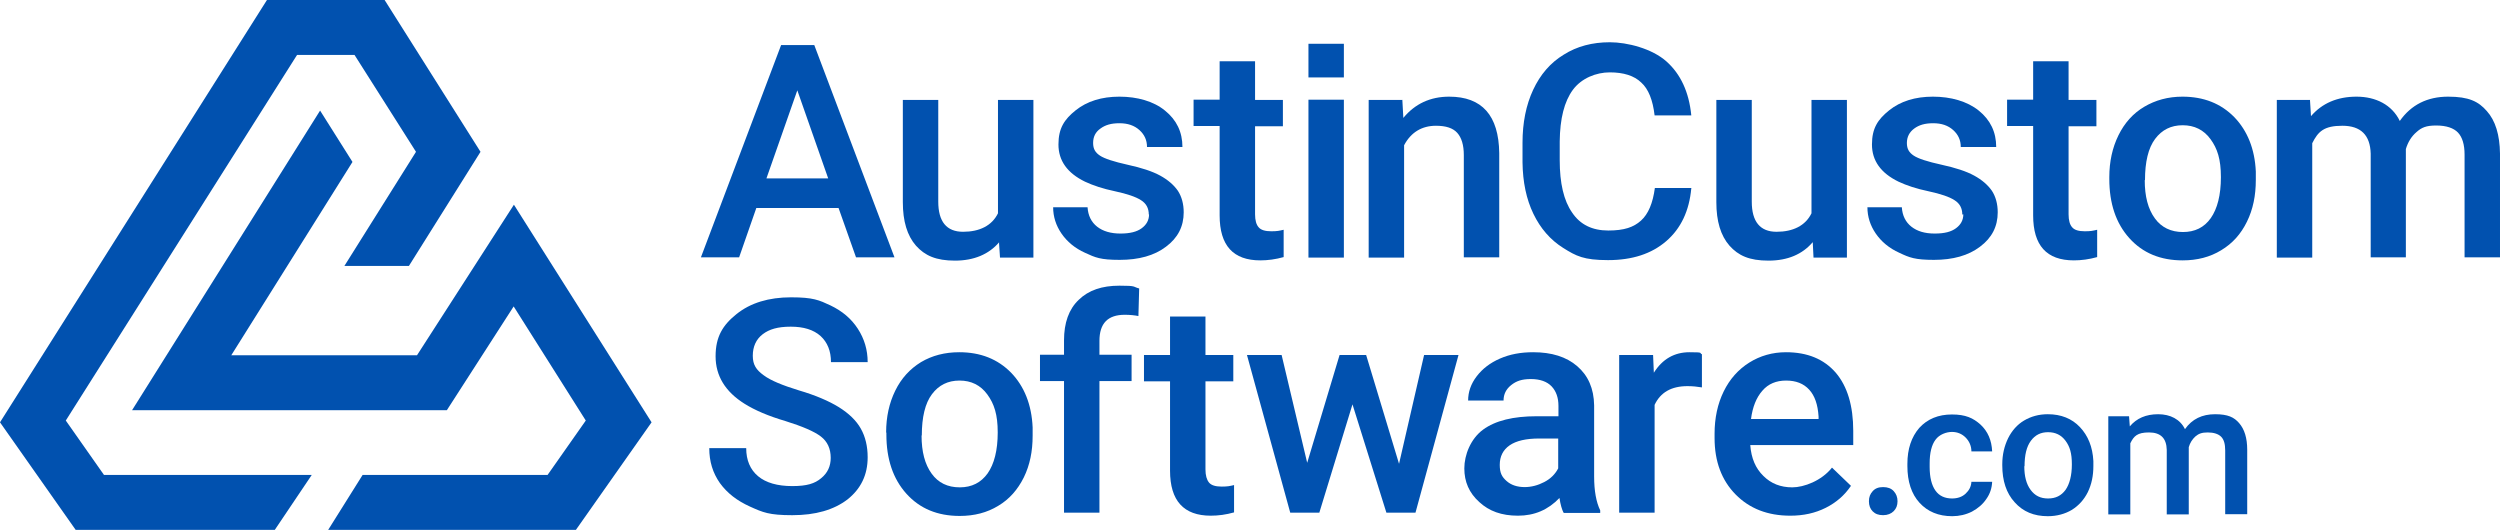 <?xml version="1.0" encoding="UTF-8"?>
<svg id="Layer_1" data-name="Layer 1" xmlns="http://www.w3.org/2000/svg" viewBox="0 0 988 209.4">
  <defs>
    <style>
      .cls-1 {
        fill-rule: evenodd;
      }

      .cls-1, .cls-2 {
        fill: #0151af;
      }
    </style>
  </defs>
  <path class="cls-1" d="M331.4,82.2h-32.5l-6.8,19.5h-15.1l31.7-83.9h13.1l31.7,83.9h-15.2l-6.9-19.5h0ZM303,70.5h24.3l-12.2-34.8-12.2,34.8h.1Z"/>
  <path class="cls-1" d="M394.9,95.7c-4.1,4.8-10,7.3-17.5,7.3s-11.9-2-15.4-5.9c-3.5-4-5.2-9.7-5.2-17.2v-40.4h14v40.2c0,7.9,3.3,11.9,9.8,11.9s11.4-2.4,13.8-7.3v-44.8h14v62.3h-13.2l-.4-6.1h.1Z"/>
  <path class="cls-1" d="M454,84.8c0-2.5-1-4.4-3.1-5.7-2-1.3-5.5-2.5-10.2-3.5-4.8-1-8.7-2.3-11.9-3.8-7-3.4-10.5-8.3-10.5-14.7s2.3-9.9,6.8-13.5,10.3-5.4,17.3-5.4,13.5,1.8,18,5.5c4.6,3.7,6.9,8.5,6.9,14.4h-14c0-2.7-1-4.9-3-6.7s-4.6-2.7-7.9-2.7-5.6.7-7.5,2.1c-2,1.4-2.9,3.3-2.9,5.7s.9,3.8,2.7,5c1.8,1.2,5.5,2.4,10.9,3.6,5.5,1.2,9.8,2.6,12.9,4.3s5.4,3.7,7,6c1.5,2.3,2.3,5.2,2.3,8.5,0,5.6-2.3,10.1-7,13.6-4.6,3.5-10.7,5.2-18.3,5.2s-9.6-.9-13.7-2.8c-4-1.8-7.1-4.4-9.3-7.6-2.2-3.2-3.3-6.7-3.3-10.4h13.6c.2,3.3,1.5,5.9,3.8,7.7s5.4,2.7,9.2,2.7,6.5-.7,8.4-2.1c1.9-1.4,2.9-3.2,2.9-5.5h0l-.1.1Z"/>
  <path class="cls-1" d="M496,24.3v15.2h11v10.4h-11v34.8c0,2.4.5,4.1,1.4,5.1.9,1.1,2.6,1.6,5,1.6s3.2-.2,4.9-.6v10.8c-3.2.9-6.3,1.3-9.2,1.3-10.8,0-16.1-5.9-16.1-17.8v-35.3h-10.3v-10.4h10.3v-15.2h14v.1Z"/>
  <polygon class="cls-1" points="531.1 101.8 517.1 101.8 517.1 39.4 531.1 39.4 531.1 101.8 531.1 101.8"/>
  <path class="cls-1" d="M554.2,39.4l.4,7.2c4.6-5.6,10.7-8.4,18.1-8.4,13,0,19.6,7.4,19.8,22.3v41.2h-14v-40.4c0-4-.9-6.9-2.6-8.8-1.7-1.9-4.5-2.8-8.4-2.8-5.6,0-9.9,2.6-12.6,7.7v44.4h-14v-62.3h13.2l.1-.1Z"/>
  <path class="cls-1" d="M668.4,74.4c-.8,8.9-4.1,15.9-9.9,20.9-5.8,5-13.4,7.5-23,7.5s-12.6-1.6-17.7-4.8c-5.1-3.2-9-7.7-11.8-13.5s-4.2-12.6-4.3-20.3v-7.8c0-7.9,1.4-14.9,4.2-20.9s6.8-10.7,12.1-13.9c5.2-3.3,11.3-4.9,18.2-4.9s16.7,2.5,22.4,7.6c5.6,5,8.9,12.1,9.8,21.3h-14.5c-.7-6-2.4-10.4-5.3-13-2.8-2.7-7-4-12.4-4s-11.2,2.3-14.6,6.9c-3.4,4.6-5.1,11.4-5.2,20.4v7.4c0,9.1,1.6,16,4.9,20.7,3.2,4.8,8,7.1,14.3,7.1s10-1.3,12.9-3.9c2.9-2.6,4.7-6.9,5.5-12.9h14.5l-.1.1Z"/>
  <path class="cls-1" d="M716.4,95.7c-4.1,4.8-9.9,7.3-17.5,7.3s-11.9-2-15.4-5.9c-3.5-4-5.2-9.7-5.2-17.2v-40.4h14v40.2c0,7.9,3.3,11.9,9.8,11.9s11.4-2.4,13.8-7.3v-44.8h14v62.3h-13.2l-.3-6.1h0Z"/>
  <path class="cls-1" d="M775.5,84.8c0-2.5-1-4.4-3.1-5.7-2-1.3-5.5-2.5-10.2-3.5-4.8-1-8.7-2.3-11.9-3.8-7-3.4-10.5-8.3-10.5-14.7s2.3-9.9,6.8-13.5,10.3-5.4,17.3-5.4,13.5,1.8,18.1,5.5,6.9,8.5,6.9,14.4h-14c0-2.7-1-4.9-3-6.7s-4.6-2.7-7.9-2.7-5.6.7-7.5,2.1c-1.9,1.4-2.9,3.3-2.9,5.7s.9,3.8,2.7,5,5.5,2.4,11,3.6c5.5,1.2,9.8,2.6,12.9,4.3,3.1,1.7,5.4,3.7,7,6,1.5,2.3,2.3,5.2,2.3,8.5,0,5.6-2.3,10.1-7,13.6-4.6,3.5-10.7,5.2-18.2,5.2s-9.7-.9-13.7-2.8c-4-1.8-7.1-4.4-9.3-7.6-2.2-3.2-3.3-6.7-3.3-10.4h13.6c.2,3.3,1.5,5.9,3.8,7.7s5.3,2.7,9.2,2.7,6.5-.7,8.4-2.1c1.9-1.4,2.9-3.2,2.9-5.5h0l-.4.1Z"/>
  <path class="cls-1" d="M817.5,24.3v15.2h11v10.4h-11v34.8c0,2.4.5,4.1,1.4,5.1.9,1.1,2.6,1.6,5,1.6s3.2-.2,4.9-.6v10.8c-3.2.9-6.3,1.3-9.2,1.3-10.8,0-16.1-5.9-16.1-17.8v-35.3h-10.3v-10.4h10.3v-15.2h14v.1Z"/>
  <path class="cls-1" d="M833.6,70c0-6.1,1.2-11.6,3.6-16.5,2.4-4.9,5.8-8.7,10.2-11.3s9.4-4,15.1-4c8.4,0,15.2,2.7,20.5,8.1,5.2,5.4,8.1,12.6,8.5,21.5v3.3c0,6.2-1.1,11.6-3.5,16.5s-5.7,8.6-10.2,11.3c-4.4,2.7-9.5,4-15.2,4-8.8,0-15.8-2.9-21.1-8.8-5.3-5.9-7.9-13.7-7.9-23.4v-.7h0ZM847.6,71.2c0,6.4,1.3,11.4,4,15.1,2.6,3.6,6.4,5.4,11.1,5.4s8.4-1.8,11-5.5,4-9.1,4-16.2-1.4-11.3-4.1-15c-2.7-3.7-6.4-5.5-11-5.5s-8.2,1.8-10.9,5.4c-2.7,3.6-4,9.1-4,16.3h-.1Z"/>
  <path class="cls-1" d="M912.9,39.4l.4,6.5c4.4-5.1,10.4-7.7,18-7.7s14,3.2,17.1,9.6c4.5-6.4,10.9-9.6,19.1-9.6s12,1.9,15.3,5.7c3.4,3.8,5.1,9.4,5.2,16.8v41h-14v-40.6c0-4-.9-6.9-2.6-8.7-1.7-1.8-4.6-2.8-8.6-2.8s-5.8.8-7.8,2.6c-2,1.7-3.4,4-4.2,6.7v42.8h-13.9v-41c-.2-7.3-3.9-11-11.2-11s-9.6,2.3-11.9,6.9v45.2h-14v-62.3h13.2l-.1-.1Z"/>
  <path class="cls-1" d="M328.3,181c0-3.7-1.3-6.5-3.9-8.5s-7.3-4-14-6.1c-6.8-2-12.1-4.3-16.1-6.8-7.7-4.8-11.5-11.1-11.5-18.8s2.8-12.3,8.3-16.7,12.7-6.6,21.5-6.6,11.1,1.1,15.6,3.2c4.6,2.2,8.2,5.2,10.8,9.2,2.6,4,3.9,8.4,3.9,13.2h-14.5c0-4.4-1.4-7.8-4.1-10.3-2.8-2.5-6.7-3.7-11.8-3.7s-8.5,1-11.1,3-3.9,4.9-3.9,8.5,1.4,5.6,4.3,7.7c2.8,2.1,7.5,4,14,6,6.5,1.9,11.8,4.2,15.7,6.6,4,2.5,6.9,5.3,8.7,8.5,1.8,3.2,2.7,7,2.7,11.3,0,7-2.7,12.5-8,16.7-5.4,4.1-12.6,6.2-21.8,6.2s-11.6-1.1-16.7-3.4-9-5.3-11.9-9.3c-2.8-4-4.2-8.5-4.2-13.8h14.6c0,4.8,1.6,8.5,4.7,11.1s7.7,3.9,13.5,3.9,8.9-1,11.4-3.1c2.6-2.1,3.8-4.8,3.8-8.1h0v.1Z"/>
  <path class="cls-1" d="M350.2,170.9c0-6.1,1.2-11.6,3.6-16.5s5.8-8.6,10.2-11.3c4.4-2.6,9.4-3.9,15.1-3.9,8.4,0,15.2,2.7,20.5,8.1,5.2,5.4,8.1,12.6,8.5,21.6v3.3c0,6.2-1.1,11.6-3.5,16.5-2.4,4.8-5.7,8.6-10.1,11.2-4.4,2.7-9.5,4-15.2,4-8.8,0-15.8-2.9-21.1-8.8-5.3-5.9-7.9-13.7-7.9-23.4v-.7h0l-.1-.1ZM364.2,172.1c0,6.4,1.3,11.4,4,15.1,2.6,3.6,6.3,5.4,11.1,5.4s8.4-1.9,11-5.5c2.6-3.7,4-9.1,4-16.2s-1.4-11.3-4.1-15-6.4-5.5-11-5.5-8.2,1.8-10.9,5.4c-2.7,3.6-4,9.1-4,16.3h-.1Z"/>
  <path class="cls-1" d="M420.5,202.6v-52h-9.5v-10.4h9.5v-5.7c0-6.9,1.9-12.3,5.8-16,3.9-3.8,9.2-5.6,16.1-5.6s5.1.4,7.8,1.1l-.3,10.9c-1.5-.3-3.3-.5-5.4-.5-6.7,0-10,3.4-10,10.3v5.5h12.7v10.4h-12.7v52h-14Z"/>
  <path class="cls-1" d="M476.4,125.1v15.2h11v10.4h-11v34.8c0,2.4.5,4.1,1.4,5.2s2.6,1.6,5,1.6,3.2-.2,4.9-.6v10.8c-3.2.9-6.2,1.3-9.2,1.3-10.7,0-16.1-5.9-16.1-17.8v-35.3h-10.3v-10.4h10.3v-15.2h14Z"/>
  <polygon class="cls-1" points="552.9 183.3 562.8 140.3 576.4 140.3 559.4 202.6 547.9 202.6 534.5 159.8 521.4 202.6 509.9 202.6 492.8 140.3 506.5 140.3 516.6 182.9 529.4 140.3 539.9 140.3 552.9 183.3 552.9 183.3"/>
  <path class="cls-1" d="M617.9,202.6c-.6-1.2-1.2-3.1-1.6-5.8-4.5,4.7-9.9,7-16.4,7s-11.4-1.8-15.3-5.4c-4-3.6-5.9-8-5.9-13.3s2.5-11.7,7.4-15.3c4.9-3.6,12-5.3,21.2-5.3h8.6v-4.1c0-3.2-.9-5.8-2.7-7.7s-4.6-2.9-8.2-2.9-5.8.8-7.8,2.4c-2,1.6-3,3.6-3,6.1h-14c0-3.4,1.1-6.6,3.4-9.6,2.3-3,5.3-5.3,9.2-7s8.2-2.5,13.1-2.5c7.3,0,13.1,1.8,17.4,5.5,4.3,3.7,6.6,8.8,6.7,15.5v28.1c0,5.6.8,10.1,2.4,13.4v1h-14.3l-.2-.1ZM602.5,192.5c2.7,0,5.3-.7,7.8-2s4.3-3.1,5.5-5.4v-11.8h-7.5c-5.2,0-9.1.9-11.7,2.7-2.6,1.8-3.9,4.4-3.9,7.7s.9,4.8,2.7,6.4,4.2,2.4,7.2,2.4h-.1Z"/>
  <path class="cls-1" d="M672.6,153.1c-1.8-.3-3.7-.5-5.7-.5-6.4,0-10.7,2.5-13,7.4v42.6h-14v-62.3h13.4l.3,7c3.4-5.4,8.1-8.1,14.1-8.1s3.6.3,4.9.8v13.1h0Z"/>
  <path class="cls-1" d="M707.5,203.8c-8.9,0-16.1-2.8-21.6-8.4s-8.3-13-8.3-22.3v-1.7c0-6.2,1.2-11.8,3.6-16.7,2.4-4.9,5.8-8.7,10.1-11.4s9.2-4.1,14.5-4.1c8.5,0,15,2.7,19.7,8.1,4.6,5.4,6.9,13.1,6.9,23v5.6h-40.7c.4,5.2,2.1,9.2,5.2,12.2,3,3,6.8,4.5,11.4,4.5s11.6-2.6,15.7-7.8l7.5,7.2c-2.5,3.7-5.8,6.6-10,8.7s-8.8,3.1-14,3.1h0ZM705.8,150.4c-3.8,0-7,1.3-9.3,4-2.4,2.7-3.9,6.5-4.5,11.2h26.7v-1c-.3-4.7-1.5-8.2-3.7-10.6-2.2-2.4-5.2-3.6-9.1-3.6h-.1Z"/>
  <path class="cls-1" d="M744.2,192.5c1.8,0,3.2.5,4.2,1.6s1.5,2.4,1.5,4-.5,2.9-1.5,3.9-2.4,1.6-4.2,1.6-3.1-.5-4.1-1.5-1.5-2.3-1.5-4,.5-2.9,1.5-4,2.3-1.6,4.1-1.6h0Z"/>
  <path class="cls-1" d="M771.4,197c2.2,0,4-.6,5.4-1.9s2.2-2.8,2.3-4.7h8.2c-.1,2.4-.8,4.7-2.3,6.8-1.4,2.1-3.3,3.7-5.7,5-2.4,1.2-5,1.8-7.8,1.8-5.4,0-9.7-1.8-12.9-5.3s-4.8-8.4-4.8-14.5v-.9c0-5.9,1.6-10.6,4.7-14.2,3.2-3.5,7.5-5.3,12.9-5.3s8.4,1.4,11.3,4c2.9,2.7,4.4,6.2,4.6,10.6h-8.2c0-2.2-.9-4.1-2.3-5.5-1.4-1.4-3.2-2.2-5.4-2.2s-5,1-6.5,3.1c-1.5,2-2.3,5.1-2.3,9.3v1.4c0,4.2.8,7.3,2.3,9.4s3.7,3.1,6.6,3.1h-.1Z"/>
  <path class="cls-1" d="M791.3,183.5c0-3.8.8-7.2,2.3-10.3,1.5-3,3.6-5.4,6.3-7s5.8-2.5,9.4-2.5c5.2,0,9.5,1.7,12.7,5.1s5,7.8,5.3,13.4v2c0,3.8-.7,7.2-2.2,10.3-1.5,3-3.6,5.3-6.3,7-2.7,1.6-5.9,2.5-9.5,2.5-5.5,0-9.8-1.8-13.1-5.5-3.3-3.6-4.9-8.5-4.9-14.6v-.4h0ZM800,184.2c0,4,.8,7.1,2.5,9.4s3.9,3.4,6.9,3.4,5.2-1.1,6.9-3.4c1.6-2.3,2.5-5.7,2.5-10.1s-.8-7-2.5-9.3-4-3.4-6.9-3.4-5.1,1.1-6.8,3.4-2.5,5.6-2.5,10.1h0l-.1-.1Z"/>
  <path class="cls-1" d="M841.4,164.5l.3,4c2.7-3.2,6.4-4.8,11.2-4.8s8.7,2,10.6,5.9c2.8-4,6.8-5.9,11.9-5.9s7.5,1.2,9.5,3.5c2.1,2.4,3.2,5.9,3.2,10.5v25.5h-8.7v-25.2c0-2.5-.5-4.3-1.6-5.4s-2.9-1.7-5.3-1.7-3.6.5-4.9,1.6c-1.2,1.1-2.1,2.5-2.6,4.2v26.6h-8.7v-25.5c-.1-4.6-2.4-6.9-7-6.9s-6,1.4-7.4,4.3v28.1h-8.7v-38.8h8.2Z"/>
  <polygon class="cls-2" points="108.6 209.4 29.9 209.4 0 166.9 105.5 0 152 0 189.9 60 161.6 105.1 136.1 105.1 164.4 60 140.1 21.7 117.4 21.7 26 166.2 41.1 187.7 123.2 187.7 108.6 209.4 108.6 209.4"/>
  <polygon class="cls-2" points="139.3 64 91.4 140.4 164.8 140.4 203.1 80.9 257.5 166.9 227.6 209.4 129.7 209.4 143.3 187.7 216.4 187.7 231.5 166.2 203 121.1 176.6 162.1 52.2 162.1 126.5 43.7 139.3 64 139.3 64"/>
  <polygon class="cls-1" points="531.1 30.6 517.1 30.6 517.1 17.3 531.1 17.3 531.1 30.6 531.1 30.6"/>
</svg>